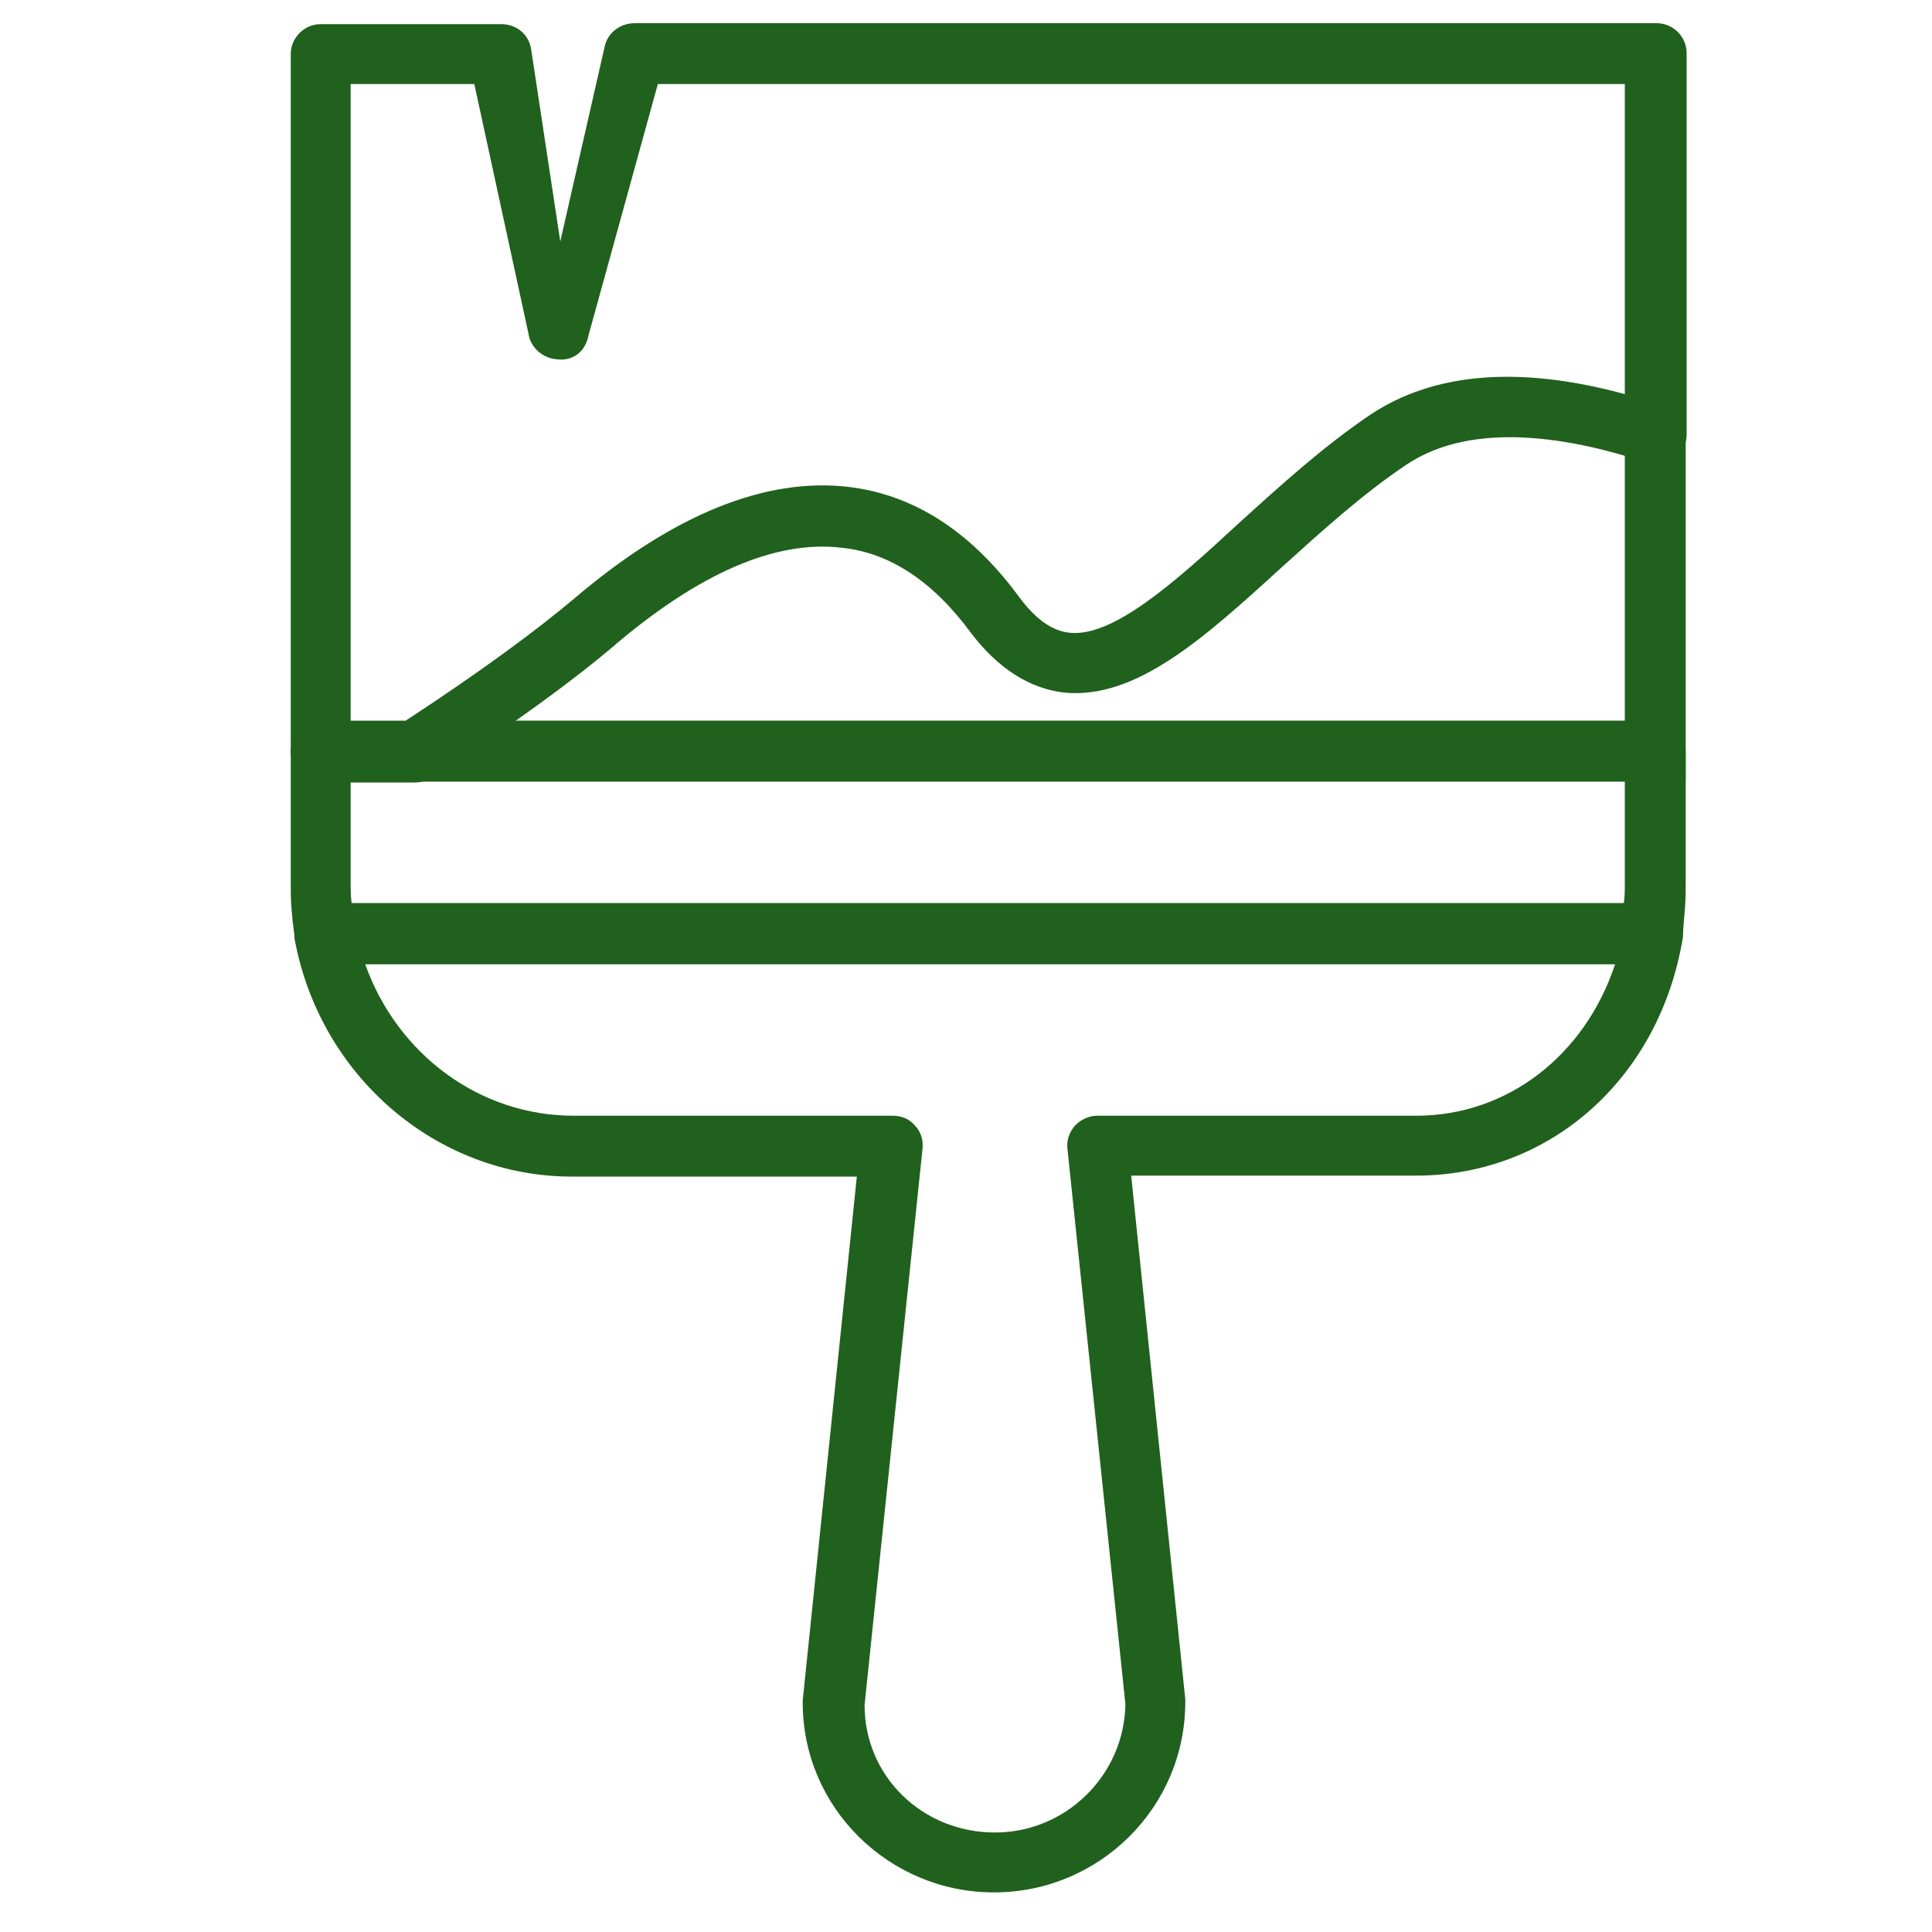 <?xml version="1.0" encoding="utf-8"?>
<!-- Generator: Adobe Illustrator 22.1.0, SVG Export Plug-In . SVG Version: 6.00 Build 0)  -->
<svg version="1.1" id="Layer_1" xmlns="http://www.w3.org/2000/svg" xmlns:xlink="http://www.w3.org/1999/xlink" x="0px" y="0px"
	 viewBox="0 0 200 200" style="enable-background:new 0 0 200 200;" xml:space="preserve">
<style type="text/css">
	.st0{fill:#20611D;}
</style>
<path class="st0" d="M33.2,80.9c-1.7,0-3.1-1.4-3.1-3.1V5.6c0-1.7,1.4-3.1,3.1-3.1h18.7c1.6,0,2.9,1.1,3.1,2.7L58,25l4.6-20.2
	c0.3-1.4,1.6-2.4,3.1-2.4h105.8c1.7,0,3.1,1.4,3.1,3.1v39.5c0,1-0.5,2-1.3,2.5c-0.8,0.6-1.9,0.8-2.8,0.4c-7.5-2.5-17.9-4.5-24.9,0.2
	c-4.5,3-8.8,6.9-13,10.7c-8,7.3-15,13.6-22.4,12.9c-3.6-0.4-6.9-2.5-9.7-6.2c-3.9-5.3-8.4-8.3-13.4-8.8c-6.8-0.8-14.7,2.6-23.6,10.2
	c-4.1,3.5-10.4,8.1-18.8,13.6c-0.5,0.3-1.1,0.5-1.7,0.5H33.2L33.2,80.9z M42,74.6c7.8-5.1,13.6-9.4,17.4-12.6
	c10.2-8.7,19.8-12.6,28.4-11.6c6.8,0.8,12.7,4.6,17.7,11.4c1.7,2.3,3.4,3.5,5.2,3.7c4.5,0.5,10.9-5.2,17.5-11.3
	c4.3-3.9,8.8-8,13.7-11.3c6.5-4.3,15.3-5.1,26.3-2.1V8.7H68.1l-7.2,26.1c-0.3,1.5-1.5,2.6-3.2,2.4c-1.5-0.1-2.8-1.2-3-2.7L49.1,8.7
	H36.3v65.9H42L42,74.6z M42,74.6"/>
<path class="st0" d="M33.6,99.8c-1.6,0-3-1.2-3.1-2.8l-0.2-1.6c-0.2-1.9-0.2-2.5-0.2-3.9V77.8c0-1.7,1.4-3.1,3.1-3.1h138.2
	c1.7,0,3.1,1.4,3.1,3.1v13.6c0,1.5,0,2-0.2,4.1l-0.1,1.4c-0.1,1.6-1.5,2.9-3.1,2.9H33.6L33.6,99.8z M168.1,93.5
	c0.1-0.8,0.1-1.3,0.1-2.1V80.9H36.3v10.5c0,0.8,0,1.3,0.1,2.1H168.1L168.1,93.5z M168.1,93.5"/>
<path class="st0" d="M173.4,94.6c-0.6-0.7-1.5-1.1-2.4-1.1H33.6c-0.9,0-1.8,0.4-2.4,1.1c-0.6,0.7-0.8,1.7-0.7,2.6
	c2.6,14.2,14.7,24.6,28.7,24.6h29.5L83.1,176c0,0.1,0,0.2,0,0.3c0,10.8,8.9,19.6,19.8,19.6c10.9,0,19.8-8.8,19.8-19.7
	c0-0.1,0-0.2,0-0.3l-5.6-54.2h29.5c13.9,0,25.2-10.1,27.6-24.6C174.3,96.2,174,95.3,173.4,94.6z M146.6,115.5h-33
	c-0.9,0-1.7,0.4-2.3,1c-0.6,0.7-0.9,1.5-0.8,2.4l6,57.5c-0.1,7.3-6.1,13.3-13.5,13.3c-7.5,0-13.5-5.8-13.5-13.2l6-57.6
	c0.1-0.9-0.2-1.8-0.8-2.4c-0.6-0.7-1.4-1-2.3-1h-33c-9.8,0-18.3-6.4-21.6-15.7h129.4C164.1,109.2,156.1,115.5,146.6,115.5z"/>
<path class="st0" d="M103,173.4"/>
<path class="st0" d="M42.9,74.6h125.3V45.1h6.3v35.8H42.9V74.6z M42.9,80.9"/>
</svg>
